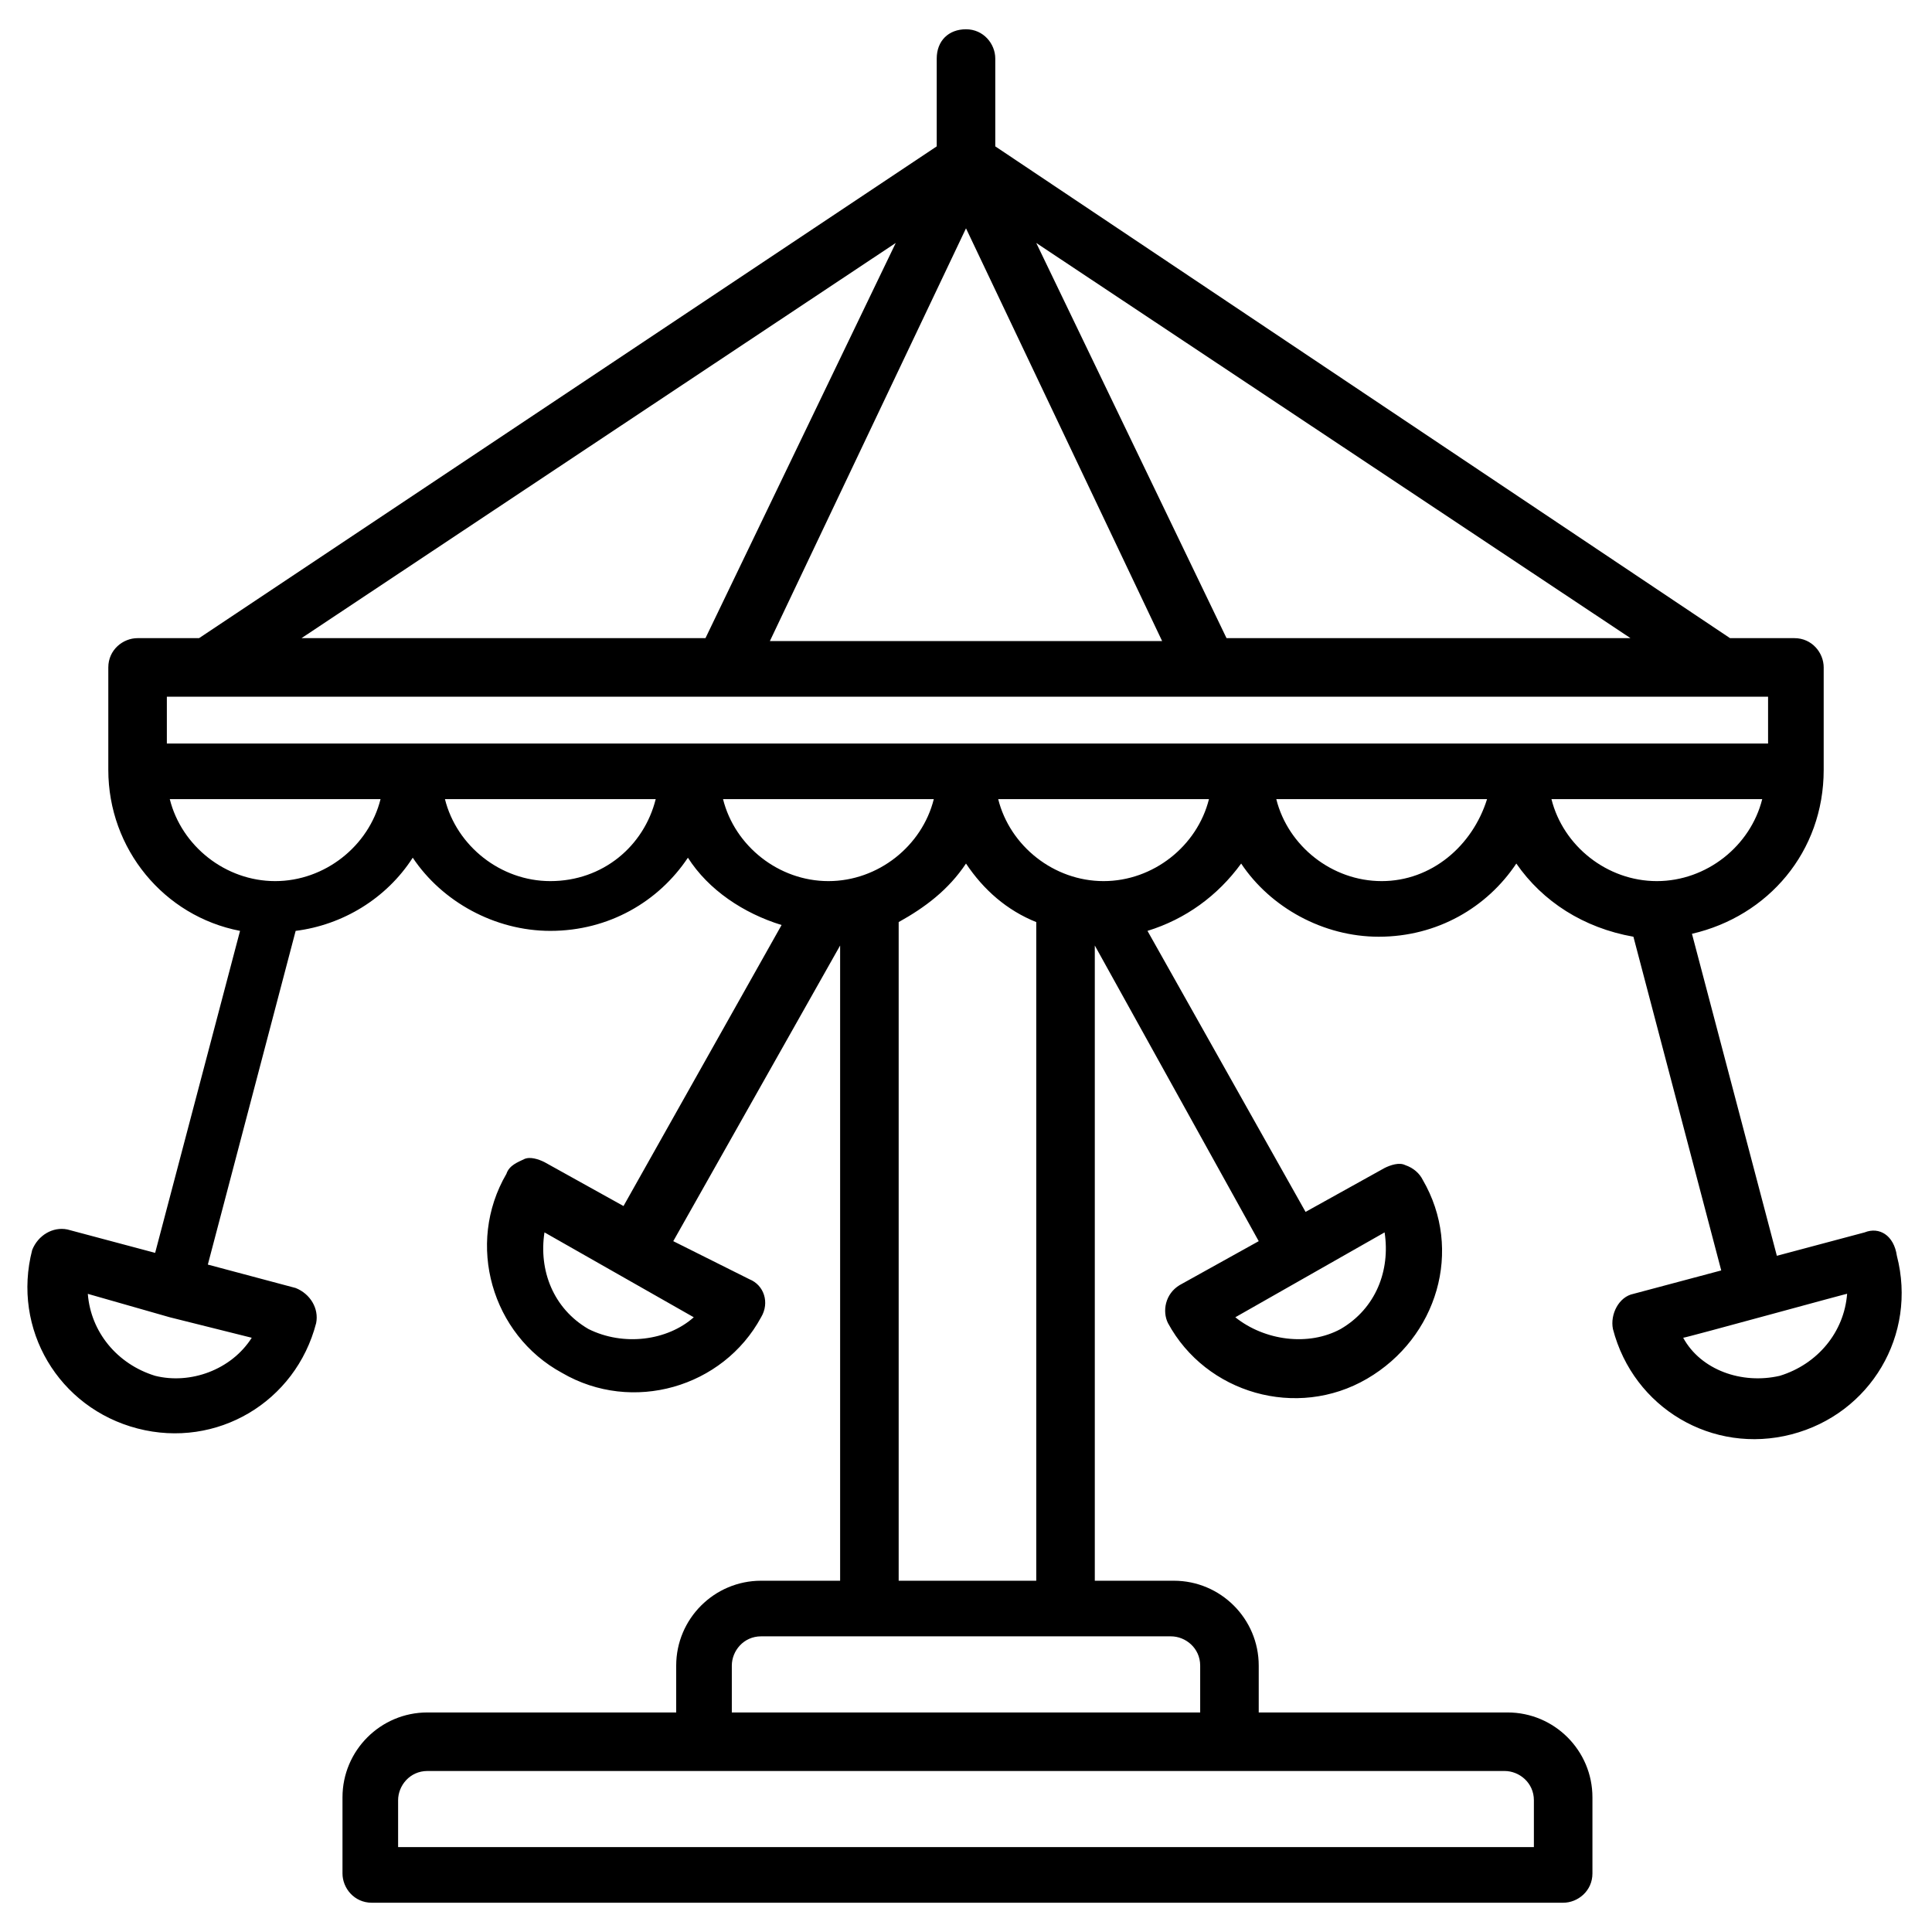 <svg id="Layer_1" height="512" viewBox="0 0 66 66" width="512" xmlns="http://www.w3.org/2000/svg"><g><path d="m63.7 42.1-3 .8-2.9-11c2.6-.6 4.5-2.8 4.5-5.6v-3.5c0-.5-.4-1-1-1h-2.2l-25.1-16.8v-3c0-.5-.4-1-1-1s-1 .4-1 1v3l-25.2 16.8h-2.1c-.5 0-1 .4-1 1v3.5c0 2.7 1.9 5 4.5 5.5l-2.9 11-3-.8c-.5-.1-1 .2-1.2.7-.7 2.7.9 5.4 3.6 6.1s5.4-.9 6.1-3.6c.1-.5-.2-1-.7-1.2l-3-.8 3-11.4c1.6-.2 3.1-1.1 4-2.5 1 1.5 2.8 2.5 4.7 2.5 2 0 3.7-1 4.7-2.5.7 1.1 1.9 1.9 3.2 2.3l-5.4 9.6-2.7-1.5c-.2-.1-.5-.2-.7-.1s-.5.2-.6.5c-1.4 2.4-.5 5.5 1.9 6.8 2.4 1.4 5.5.5 6.8-1.9.3-.5.1-1.1-.4-1.3l-2.6-1.3 5.7-10.1v21.7h-2.7c-1.6 0-2.9 1.3-2.9 2.9v1.6h-8.5c-1.6 0-2.9 1.3-2.9 2.9v2.6c0 .5.4 1 1 1h40.7c.5 0 1-.4 1-1v-2.6c0-1.6-1.3-2.9-2.9-2.9h-8.5v-1.6c0-1.6-1.3-2.9-2.9-2.9h-2.7v-21.7l5.6 10.1-2.7 1.5c-.5.3-.6.9-.4 1.3 1.3 2.4 4.4 3.3 6.8 1.9s3.3-4.4 1.9-6.8c-.1-.2-.3-.4-.6-.5-.2-.1-.5 0-.7.1l-2.7 1.5-5.4-9.6c1.3-.4 2.4-1.2 3.2-2.3 1 1.5 2.8 2.5 4.7 2.5 2 0 3.7-1 4.7-2.5.9 1.3 2.3 2.2 4 2.5l3 11.4-3 .8c-.5.1-.8.7-.7 1.2.7 2.7 3.4 4.3 6.1 3.6s4.3-3.4 3.6-6.1c-.1-.7-.6-1-1.1-.8zm-55.1 3.6c-.7 1.1-2.1 1.6-3.3 1.3-1.3-.4-2.2-1.5-2.3-2.8l2.8.8zm15.1-.7c-.9.8-2.4 1-3.6.4-1.2-.7-1.7-2-1.5-3.3zm23.6-2.9c.2 1.3-.3 2.6-1.5 3.3-1.1.6-2.6.4-3.6-.4zm8.4-20.3h-13.8l-6.5-13.5zm-22.7-14 6.7 14.1h-13.4zm-2.4.5-6.5 13.5h-13.8zm-21.2 21.8c-1.7 0-3.2-1.2-3.6-2.8h7.2c-.4 1.6-1.9 2.8-3.6 2.8zm9.4 0c-1.7 0-3.2-1.2-3.6-2.8h7.2c-.4 1.6-1.8 2.8-3.6 2.8zm9.5 0c-1.7 0-3.2-1.2-3.6-2.8h7.2c-.4 1.6-1.9 2.8-3.6 2.8zm4.7-.6c.6.9 1.4 1.6 2.4 2v22.5h-4.7v-22.5c.9-.5 1.7-1.1 2.3-2zm18.4 31c.5 0 1 .4 1 1v1.6h-38.8v-1.6c0-.5.4-1 1-1zm-11.4-4.6c.5 0 1 .4 1 1v1.6h-16v-1.6c0-.5.4-1 1-1zm-2.3-25.8c-1.7 0-3.2-1.2-3.6-2.8h7.2c-.4 1.6-1.9 2.8-3.6 2.8zm9.5 0c-1.7 0-3.2-1.2-3.6-2.8h7.2c-.5 1.6-1.9 2.8-3.6 2.8zm-41.5-4.7v-1.6h54.7v1.6zm47.3 1.9h7.2c-.4 1.6-1.9 2.8-3.6 2.8s-3.2-1.2-3.6-2.8zm7.8 19.7c-1.3.3-2.7-.2-3.3-1.3.1 0 5.9-1.6 5.6-1.5-.1 1.3-1 2.4-2.3 2.8z"/></g></svg>